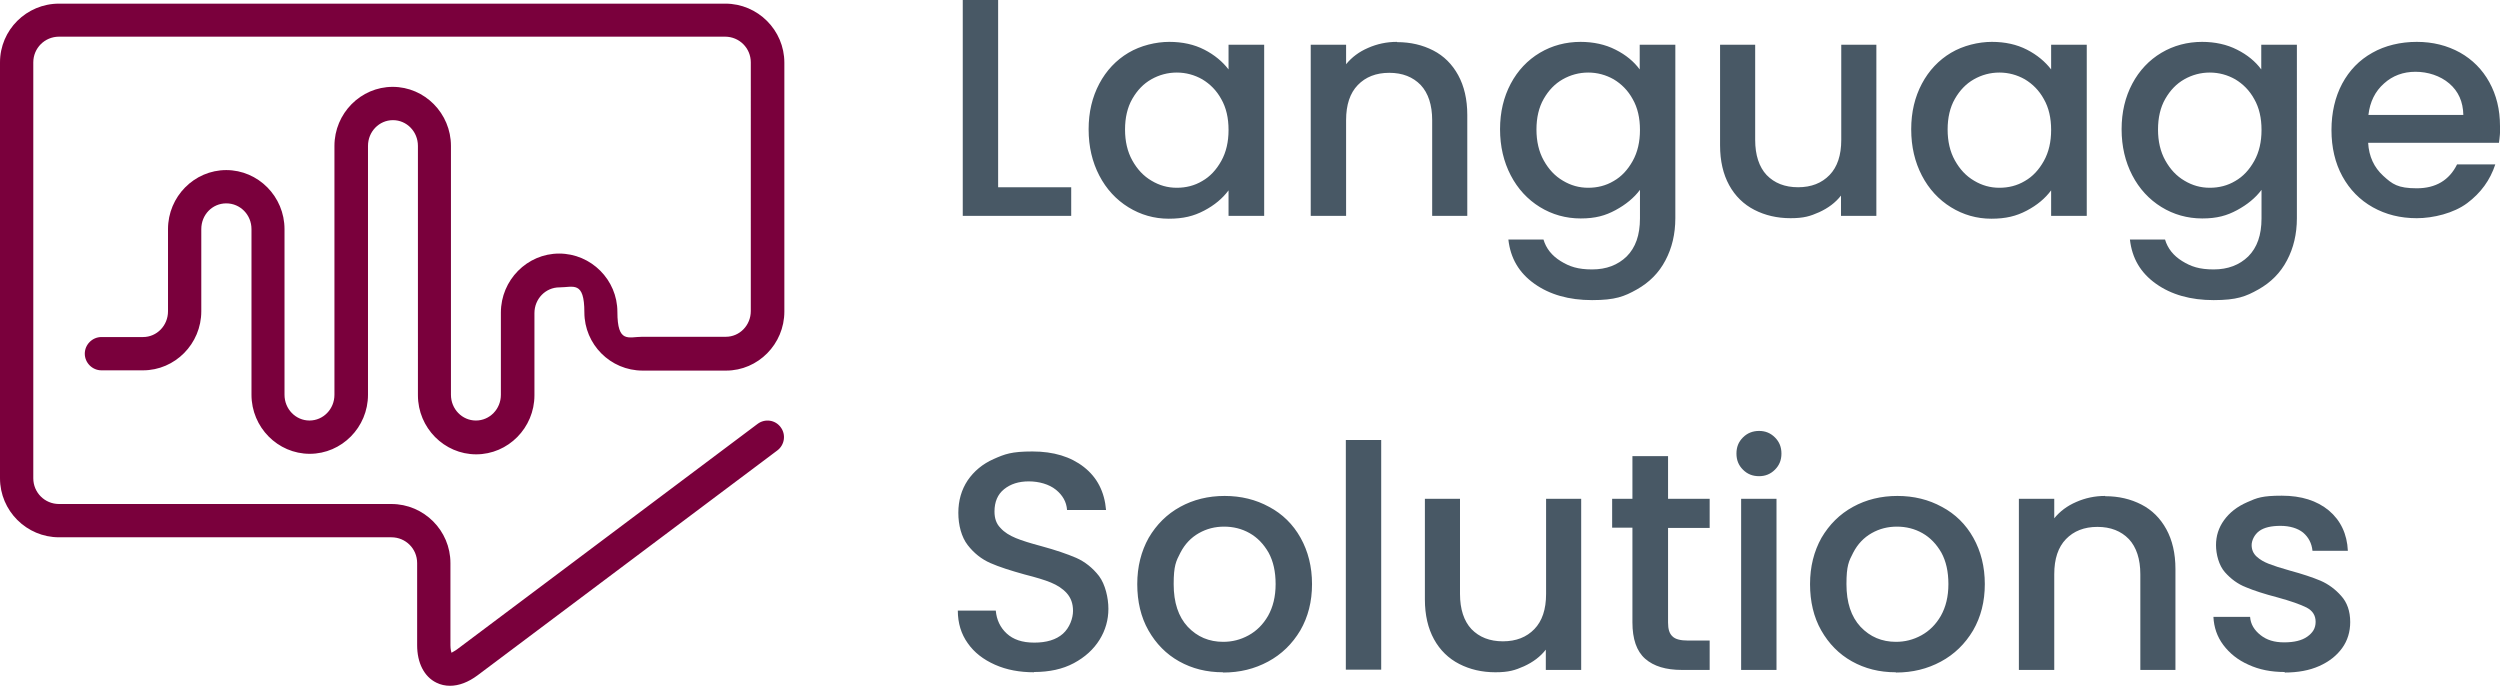 <svg xmlns="http://www.w3.org/2000/svg" xmlns:xlink="http://www.w3.org/1999/xlink" id="Layer_1" version="1.1" viewBox="0 0 961.3 263.7"><defs><style> .st0 { fill: none; } .st1 { fill: #485865; } .st2 { fill: #7a003c; } .st3 { clip-path: url(#clippath); } </style><clipPath id="clippath"><rect class="st0" x="0" y="1.4" width="301.5" height="262.4"></rect></clipPath></defs><path class="st1" d="M383.8,0h-13.6v83h41.7v-11h-28.1V0h0ZM418.6,49.8c0,6.6,1.4,12.5,4.1,17.7,2.7,5.2,6.5,9.3,11.2,12.2,4.7,2.9,9.9,4.4,15.5,4.4s9.6-1,13.6-3.1c4-2.1,7.1-4.7,9.4-7.8v9.8h13.7V17.2h-13.7v9.5c-2.3-3-5.4-5.6-9.3-7.6-3.9-2-8.4-3-13.5-3s-11,1.4-15.7,4.2c-4.7,2.8-8.5,6.8-11.2,11.9-2.7,5.1-4.1,10.9-4.1,17.5h0ZM472.4,50c0,4.5-.9,8.5-2.8,11.9-1.9,3.4-4.3,6-7.3,7.7-3,1.8-6.3,2.6-9.8,2.6s-6.7-.9-9.7-2.7c-3.1-1.8-5.5-4.4-7.4-7.8-1.9-3.4-2.8-7.4-2.8-11.9s.9-8.5,2.8-11.8c1.9-3.3,4.3-5.8,7.3-7.5,3-1.7,6.3-2.6,9.8-2.6s6.8.9,9.8,2.6c3,1.8,5.5,4.3,7.3,7.6,1.9,3.3,2.8,7.3,2.8,11.8h0ZM537.1,16.1c-3.9,0-7.6.8-11,2.3-3.5,1.5-6.3,3.6-8.5,6.3v-7.5h-13.6v65.8h13.6v-36.8c0-5.9,1.5-10.4,4.5-13.5,3-3.1,7-4.7,12.1-4.7s9.1,1.6,12.1,4.7c2.9,3.1,4.4,7.7,4.4,13.5v36.8h13.5v-38.8c0-6-1.2-11.1-3.5-15.3-2.3-4.2-5.5-7.4-9.6-9.5-4.1-2.1-8.7-3.2-13.9-3.2h0ZM607.8,16.1c-5.7,0-11,1.4-15.7,4.2-4.7,2.8-8.5,6.8-11.2,11.9-2.7,5.1-4.1,10.9-4.1,17.5s1.4,12.5,4.1,17.7c2.7,5.2,6.5,9.3,11.2,12.2,4.7,2.9,10,4.4,15.7,4.4s9.5-1.1,13.4-3.2c3.9-2.1,7.1-4.7,9.4-7.8v11c0,6.4-1.7,11.2-5.1,14.6-3.4,3.3-7.8,5-13.3,5s-8.7-1.1-12.1-3.2c-3.4-2.1-5.6-4.9-6.6-8.3h-13.5c.8,7.2,4.1,12.8,10,17,5.9,4.2,13.3,6.3,22.2,6.3s12.4-1.4,17.2-4.1c4.8-2.7,8.5-6.4,11-11.2,2.5-4.7,3.8-10.1,3.8-16.2V17.2h-13.7v9.5c-2.2-3-5.3-5.6-9.3-7.6-3.9-2-8.5-3-13.5-3h0ZM630.6,50c0,4.5-.9,8.5-2.8,11.9-1.9,3.4-4.3,6-7.3,7.7-3,1.8-6.3,2.6-9.8,2.6s-6.7-.9-9.7-2.7c-3.1-1.8-5.5-4.4-7.4-7.8-1.9-3.4-2.8-7.4-2.8-11.9s.9-8.5,2.8-11.8c1.9-3.3,4.3-5.8,7.3-7.5,3-1.7,6.3-2.6,9.8-2.6s6.8.9,9.8,2.6c3,1.8,5.5,4.3,7.3,7.6,1.9,3.3,2.8,7.3,2.8,11.8h0ZM708,17.2v36.6c0,5.9-1.5,10.4-4.5,13.5-3,3.1-7,4.7-12.1,4.7s-9.1-1.6-12.1-4.7c-2.9-3.1-4.4-7.7-4.4-13.5V17.2h-13.5v38.7c0,6,1.2,11.1,3.5,15.3,2.3,4.2,5.6,7.4,9.7,9.5,4.1,2.1,8.7,3.2,13.9,3.2s7.6-.8,11-2.3c3.5-1.6,6.3-3.7,8.4-6.4v7.8h13.6V17.2h-13.6ZM734.9,49.8c0,6.6,1.4,12.5,4.1,17.7,2.7,5.2,6.5,9.3,11.2,12.2,4.7,2.9,9.9,4.4,15.5,4.4s9.6-1,13.6-3.1c4-2.1,7.1-4.7,9.4-7.8v9.8h13.7V17.2h-13.7v9.5c-2.3-3-5.4-5.6-9.3-7.6-3.9-2-8.4-3-13.5-3s-11,1.4-15.7,4.2c-4.7,2.8-8.5,6.8-11.2,11.9-2.7,5.1-4.1,10.9-4.1,17.5h0ZM788.7,50c0,4.5-.9,8.5-2.8,11.9-1.9,3.4-4.3,6-7.3,7.7-3,1.8-6.3,2.6-9.8,2.6s-6.7-.9-9.7-2.7c-3.1-1.8-5.5-4.4-7.4-7.8-1.9-3.4-2.8-7.4-2.8-11.9s.9-8.5,2.8-11.8c1.9-3.3,4.3-5.8,7.3-7.5,3-1.7,6.3-2.6,9.8-2.6s6.8.9,9.8,2.6c3,1.8,5.5,4.3,7.3,7.6,1.9,3.3,2.8,7.3,2.8,11.8h0ZM846.8,16.1c-5.7,0-11,1.4-15.7,4.2-4.7,2.8-8.5,6.8-11.2,11.9-2.7,5.1-4.1,10.9-4.1,17.5s1.4,12.5,4.1,17.7c2.7,5.2,6.5,9.3,11.2,12.2,4.7,2.9,10,4.4,15.7,4.4s9.5-1.1,13.4-3.2c3.9-2.1,7.1-4.7,9.4-7.8v11c0,6.4-1.7,11.2-5.1,14.6-3.4,3.3-7.8,5-13.3,5s-8.7-1.1-12.1-3.2c-3.4-2.1-5.6-4.9-6.6-8.3h-13.5c.8,7.2,4.1,12.8,10,17,5.9,4.2,13.3,6.3,22.2,6.3s12.4-1.4,17.2-4.1c4.8-2.7,8.5-6.4,11-11.2,2.5-4.7,3.8-10.1,3.8-16.2V17.2h-13.7v9.5c-2.2-3-5.3-5.6-9.3-7.6-3.9-2-8.5-3-13.5-3h0ZM869.6,50c0,4.5-.9,8.5-2.8,11.9-1.9,3.4-4.3,6-7.3,7.7-3,1.8-6.3,2.6-9.8,2.6s-6.7-.9-9.7-2.7c-3.1-1.8-5.5-4.4-7.4-7.8-1.9-3.4-2.8-7.4-2.8-11.9s.9-8.5,2.8-11.8c1.9-3.3,4.3-5.8,7.3-7.5,3-1.7,6.3-2.6,9.8-2.6s6.8.9,9.8,2.6c3,1.8,5.5,4.3,7.3,7.6,1.9,3.3,2.8,7.3,2.8,11.8h0ZM961.3,48.5c0-6.4-1.4-12-4.1-16.9-2.7-4.9-6.5-8.7-11.3-11.4-4.9-2.7-10.4-4.1-16.6-4.1s-12.2,1.4-17.1,4.2c-5,2.8-8.8,6.7-11.6,11.9-2.7,5.1-4.1,11.1-4.1,17.8s1.4,12.7,4.2,17.8c2.8,5.1,6.7,9.1,11.7,11.9,5,2.8,10.6,4.2,16.9,4.2s14.2-1.9,19.4-5.8c5.2-3.9,8.8-8.8,10.8-14.9h-14.7c-3,6.1-8.2,9.2-15.5,9.2s-9.4-1.6-12.9-4.8c-3.5-3.2-5.5-7.4-5.8-12.7h50.3c.3-2,.5-4.2.5-6.7h0ZM910.7,44.2c.6-5.1,2.6-9.1,6-12.1,3.3-3,7.4-4.5,12.1-4.5s9.5,1.5,13,4.5c3.5,3,5.3,7,5.4,12.1h-36.4Z"></path><path class="st1" d="M397.6,258.4c5.9,0,11-1.1,15.3-3.4,4.3-2.3,7.6-5.3,9.9-9,2.3-3.7,3.4-7.7,3.4-11.9s-1.2-9.4-3.6-12.6c-2.4-3.1-5.4-5.5-8.8-7-3.5-1.5-7.9-3-13.4-4.5-4.1-1.1-7.4-2.1-9.8-3.1-2.4-1-4.4-2.2-5.9-3.9-1.6-1.6-2.3-3.7-2.3-6.3,0-3.7,1.2-6.6,3.7-8.6,2.5-2,5.6-3,9.5-3s7.8,1.1,10.4,3.2c2.6,2.1,4.1,4.7,4.3,7.8h15c-.6-7-3.4-12.5-8.5-16.5-5.1-4-11.7-6-19.8-6s-10.6,1-14.9,2.9c-4.3,1.9-7.6,4.7-10,8.2-2.4,3.6-3.6,7.8-3.6,12.5s1.2,9.3,3.6,12.4c2.4,3.1,5.3,5.4,8.7,6.9,3.4,1.5,7.8,2.9,13.2,4.4,4.3,1.1,7.7,2.1,10.1,3.1,2.4,1,4.5,2.3,6.1,4.1,1.6,1.8,2.4,4,2.4,6.8s-1.3,6.5-3.9,8.8c-2.6,2.3-6.3,3.4-11,3.4s-8.1-1.2-10.6-3.5c-2.5-2.3-3.9-5.3-4.2-8.8h-14.6c0,4.8,1.3,9,3.8,12.5,2.5,3.6,6,6.3,10.5,8.3,4.5,2,9.5,2.9,15,2.9h0ZM470.4,258.6c6.3,0,12-1.4,17.2-4.2,5.2-2.8,9.3-6.8,12.4-12,3-5.2,4.5-11.1,4.5-17.8s-1.5-12.6-4.4-17.8c-2.9-5.2-7-9.2-12.1-11.9-5.1-2.8-10.8-4.2-17.1-4.2s-12,1.4-17.1,4.2c-5.1,2.8-9.1,6.8-12.1,11.9-2.9,5.2-4.4,11.1-4.4,17.8s1.4,12.7,4.3,17.8c2.9,5.1,6.8,9.1,11.8,11.9,5,2.8,10.6,4.2,16.8,4.2h0ZM470.4,246.8c-5.5,0-10-1.9-13.7-5.8-3.6-3.9-5.4-9.3-5.4-16.4s.9-8.8,2.6-12.1c1.7-3.3,4.1-5.8,7.1-7.5,3-1.7,6.2-2.5,9.7-2.5s6.8.8,9.8,2.5c3,1.7,5.4,4.2,7.3,7.5,1.8,3.3,2.7,7.3,2.7,12.1s-1,8.8-2.9,12.2c-1.9,3.3-4.4,5.8-7.5,7.5-3.1,1.7-6.3,2.5-9.8,2.5h0ZM517.5,169.2v88.3h13.6v-88.3h-13.6ZM594.5,191.8v36.6c0,5.9-1.5,10.4-4.5,13.5-3,3.1-7,4.7-12.1,4.7s-9.1-1.6-12.1-4.7c-2.9-3.1-4.4-7.7-4.4-13.5v-36.6h-13.5v38.7c0,6,1.2,11.1,3.5,15.3,2.3,4.2,5.6,7.4,9.7,9.5,4.1,2.1,8.7,3.2,13.9,3.2s7.6-.8,11-2.3c3.5-1.6,6.3-3.7,8.4-6.4v7.8h13.6v-65.8h-13.6ZM657.4,202.9v-11.1h-16v-16.4h-13.7v16.4h-7.8v11.1h7.8v36.4c0,6.4,1.6,11.1,4.9,14,3.3,2.9,8,4.3,14.1,4.3h10.7v-11.3h-8.4c-2.8,0-4.8-.5-5.9-1.6-1.2-1.1-1.7-2.8-1.7-5.3v-36.4h16ZM676.4,183.1c2.4,0,4.4-.8,6.1-2.5,1.7-1.7,2.5-3.7,2.5-6.2s-.8-4.5-2.5-6.2c-1.7-1.7-3.7-2.5-6.1-2.5s-4.5.8-6.2,2.5c-1.7,1.7-2.5,3.7-2.5,6.2s.8,4.5,2.5,6.2,3.7,2.5,6.2,2.5h0ZM669.5,191.8v65.8h13.6v-65.8h-13.6ZM729.1,258.6c6.3,0,12-1.4,17.2-4.2,5.2-2.8,9.3-6.8,12.4-12,3-5.2,4.5-11.1,4.5-17.8s-1.5-12.6-4.4-17.8c-2.9-5.2-7-9.2-12.1-11.9-5.1-2.8-10.8-4.2-17.1-4.2s-12,1.4-17.1,4.2c-5.1,2.8-9.1,6.8-12.1,11.9-2.9,5.2-4.4,11.1-4.4,17.8s1.4,12.7,4.3,17.8c2.9,5.1,6.8,9.1,11.8,11.9,5,2.8,10.6,4.2,16.8,4.2h0ZM729.1,246.8c-5.5,0-10-1.9-13.7-5.8-3.6-3.9-5.4-9.3-5.4-16.4s.9-8.8,2.6-12.1c1.7-3.3,4.1-5.8,7.1-7.5,3-1.7,6.2-2.5,9.7-2.5s6.8.8,9.8,2.5c3,1.7,5.4,4.2,7.3,7.5,1.8,3.3,2.7,7.3,2.7,12.1s-1,8.8-2.9,12.2c-1.9,3.3-4.4,5.8-7.5,7.5-3.1,1.7-6.3,2.5-9.8,2.5h0ZM809.4,190.7c-3.9,0-7.6.8-11,2.3-3.5,1.5-6.3,3.6-8.5,6.3v-7.5h-13.6v65.8h13.6v-36.8c0-5.9,1.5-10.4,4.5-13.5,3-3.1,7-4.7,12.1-4.7s9.1,1.6,12.1,4.7c2.9,3.1,4.4,7.7,4.4,13.5v36.8h13.5v-38.8c0-6-1.2-11.1-3.5-15.3-2.3-4.2-5.5-7.4-9.6-9.5-4.1-2.1-8.7-3.2-13.9-3.2h0Z"></path><path class="st1" d="M878.5,258.6c5.1,0,9.5-.8,13.3-2.5,3.8-1.7,6.7-4,8.8-6.9,2.1-2.9,3.1-6.3,3.1-10,0-4.2-1.2-7.6-3.5-10.1-2.2-2.5-4.9-4.5-7.9-5.8-3.1-1.3-7-2.6-11.8-3.9-3.6-1-6.3-1.9-8.1-2.6-1.8-.7-3.4-1.6-4.7-2.8-1.3-1.2-1.9-2.7-1.9-4.4s1-4,2.9-5.4c1.9-1.4,4.7-2,8.2-2s6.6.9,8.7,2.6c2.1,1.8,3.3,4.1,3.6,7h13.6c-.3-6.5-2.8-11.7-7.3-15.5-4.6-3.8-10.6-5.7-18.1-5.7s-9.5.8-13.3,2.5c-3.9,1.7-6.8,4-8.9,6.9-2.1,2.9-3.1,6.1-3.1,9.6s1.1,7.8,3.4,10.4c2.3,2.6,5,4.6,8.1,5.8,3.1,1.3,7.1,2.6,12.1,3.9,5.1,1.4,8.8,2.7,11.2,3.9,2.3,1.2,3.5,3,3.5,5.5s-1.1,4.2-3.2,5.7c-2.1,1.5-5.1,2.2-8.9,2.2s-6.7-.9-9.1-2.8c-2.4-1.9-3.8-4.2-4-7h-14.1c.2,4,1.4,7.6,3.8,10.8,2.4,3.2,5.6,5.8,9.7,7.6,4.1,1.9,8.7,2.8,13.9,2.8h0Z"></path><g class="st3"><path class="st2" d="M173.1,263.7c-1.9,0-3.7-.4-5.3-1.2-4.7-2.3-7.4-7.6-7.4-14.4v-31.6c0-5.5-4.4-9.9-9.9-9.9H22.7c-12.5,0-22.7-10.2-22.7-22.7V24C0,11.5,10.2,1.4,22.7,1.4h256.2c12.5,0,22.7,10.2,22.7,22.7v95.7c0,12.5-10.1,22.7-22.4,22.7h-32.1c-12.4,0-22.4-10.1-22.4-22.4s-4.3-9.6-9.6-9.6-9.6,4.4-9.6,9.9v31.6c0,12.5-10.1,22.7-22.4,22.7s-22.4-10.2-22.4-22.7V56.1c0-5.5-4.3-9.9-9.6-9.9s-9.6,4.4-9.6,9.9v95.7c0,12.5-10.1,22.7-22.4,22.7s-22.4-10.2-22.4-22.7v-63.7c0-5.5-4.3-9.9-9.7-9.9s-9.6,4.4-9.6,9.9v31.6c0,12.5-10.1,22.7-22.4,22.7h-16c-3.5,0-6.4-2.9-6.4-6.4s2.9-6.4,6.4-6.4h16c5.3,0,9.6-4.4,9.6-9.9v-31.6c0-12.5,10.1-22.7,22.4-22.7s22.4,10.2,22.4,22.7v63.7c0,5.5,4.3,9.9,9.6,9.9s9.6-4.4,9.6-9.9V56.1c0-12.5,10.1-22.7,22.4-22.7s22.4,10.2,22.4,22.7v95.7c0,5.5,4.3,9.9,9.6,9.9s9.6-4.4,9.6-9.9v-31.6c0-12.5,10.1-22.7,22.4-22.7s22.4,10.1,22.4,22.4,4.3,9.6,9.6,9.6h32.1c5.3,0,9.6-4.4,9.6-9.9V24c0-5.5-4.4-9.9-9.9-9.9H22.7c-5.5,0-9.9,4.4-9.9,9.9v159.9c0,5.5,4.4,9.9,9.9,9.9h127.8c12.5,0,22.7,10.2,22.7,22.7v31.6c0,1.6.3,2.5.4,2.9.2-.2,1.1-.5,2.4-1.5l115.3-86.5c2.8-2.1,6.8-1.6,8.9,1.3,2.1,2.8,1.5,6.8-1.3,8.9l-115.3,86.5c-3.5,2.6-7.1,4-10.6,4Z"></path></g></svg>